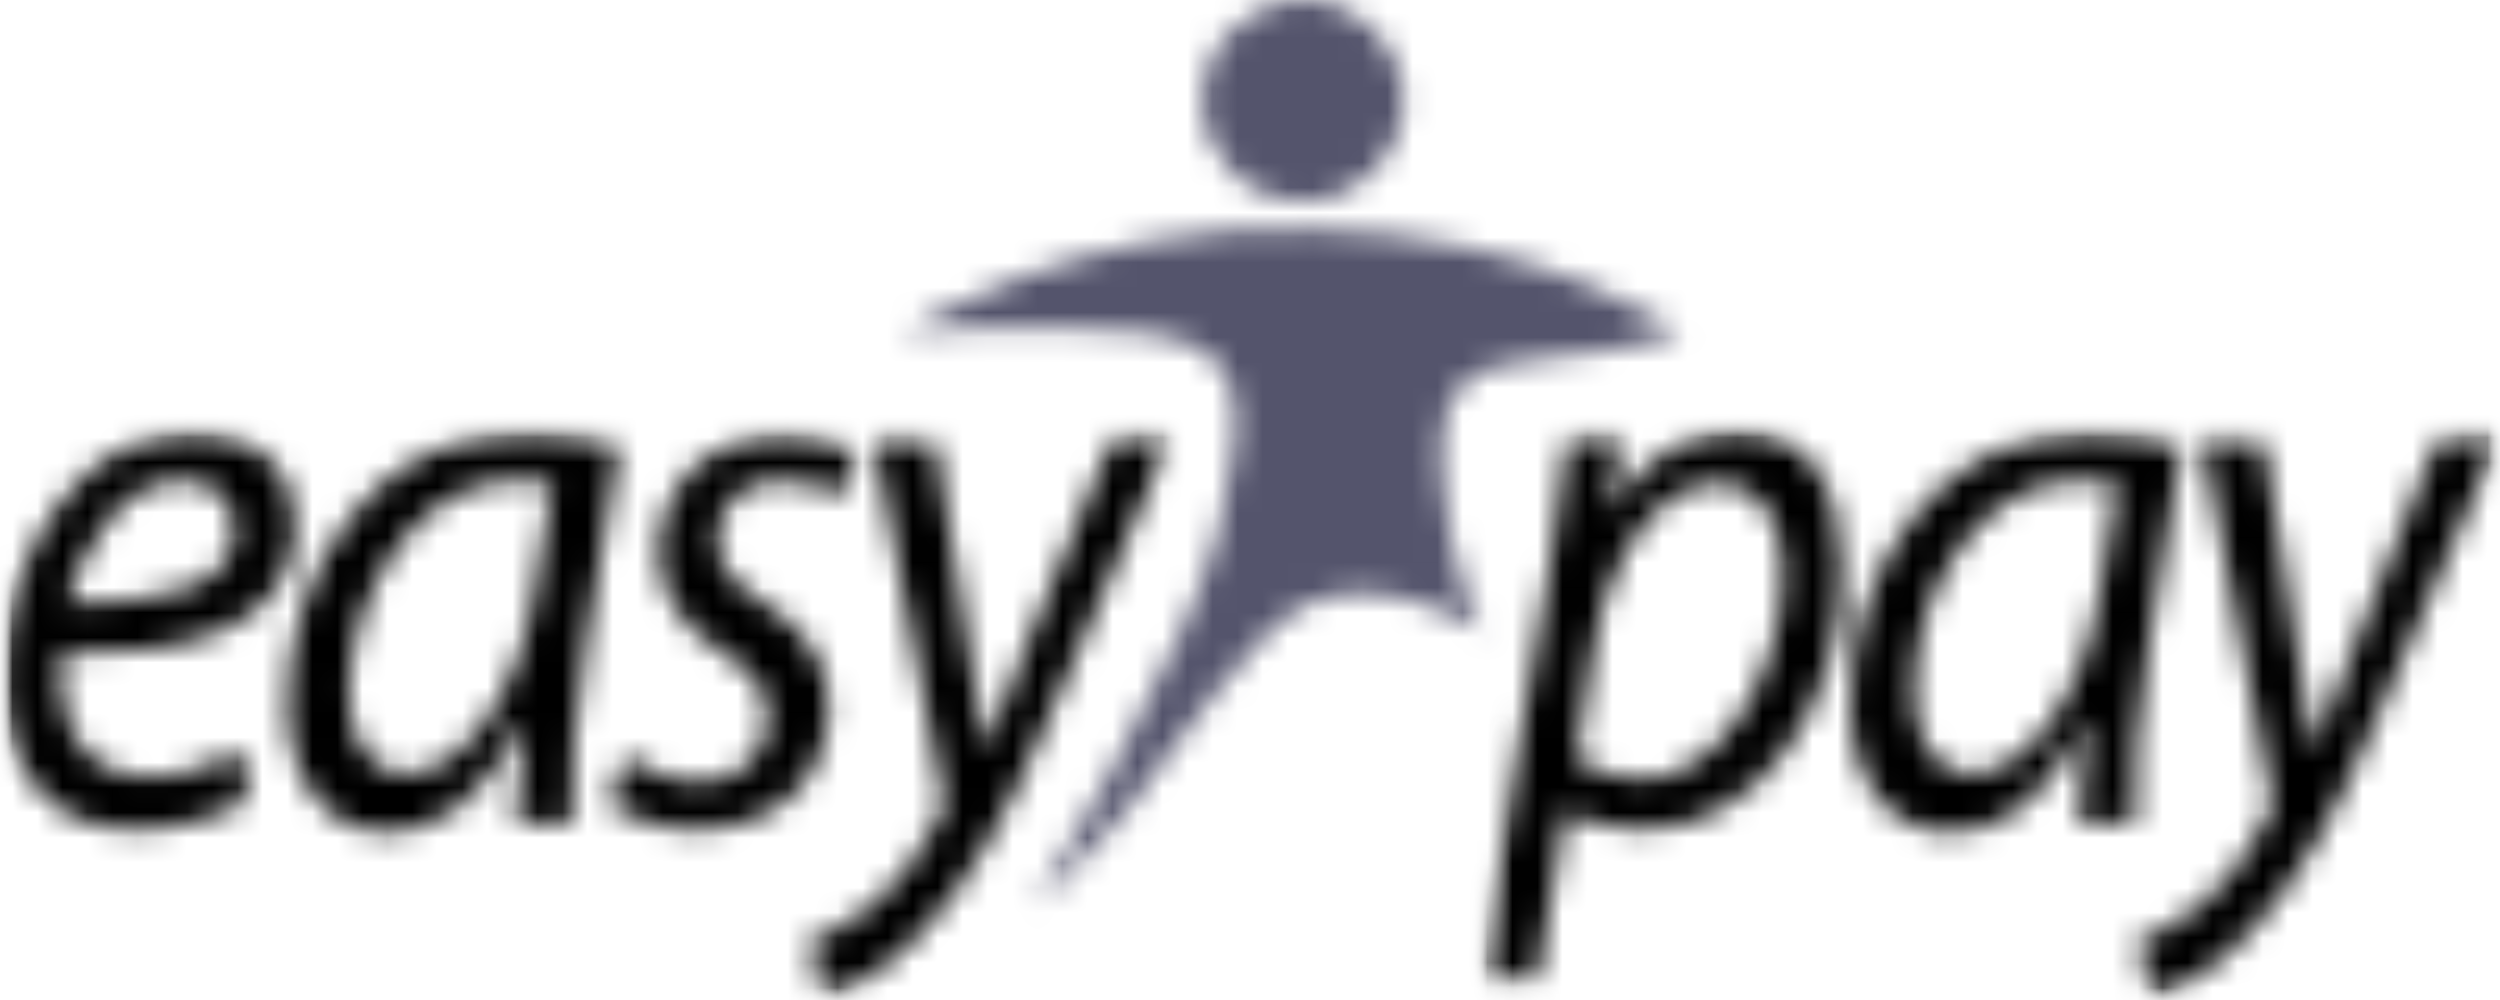 <svg width="100" height="40" viewBox="0 0 100 40" fill="none" xmlns="http://www.w3.org/2000/svg">
<mask id="mask0_104_599" style="mask-type:luminance" maskUnits="userSpaceOnUse" x="0" y="17" width="47" height="23">
<path d="M46.875 17.207H0V40H46.875V17.207Z" fill="white"/>
</mask>
<g mask="url(#mask0_104_599)">
<mask id="mask1_104_599" style="mask-type:luminance" maskUnits="userSpaceOnUse" x="-1673" y="-658" width="1883" height="952">
<path d="M209.825 -657.525H-1672.99V293.29H209.825V-657.525Z" fill="white"/>
</mask>
<g mask="url(#mask1_104_599)">
<mask id="mask2_104_599" style="mask-type:luminance" maskUnits="userSpaceOnUse" x="0" y="16" width="48" height="25">
<path d="M47.993 16.202H0.002V40.782H47.993V16.202Z" fill="white"/>
</mask>
<g mask="url(#mask2_104_599)">
<mask id="mask3_104_599" style="mask-type:luminance" maskUnits="userSpaceOnUse" x="0" y="17" width="47" height="23">
<path fill-rule="evenodd" clip-rule="evenodd" d="M2.459 26.146C2.347 26.817 2.459 28.269 2.794 29.052C3.352 30.392 4.468 31.063 5.919 31.063C7.593 31.063 8.821 30.504 9.602 29.945L9.937 31.956C8.932 32.627 7.258 33.185 5.361 33.185C1.678 33.185 0.115 30.392 0.115 27.04C0.115 22.348 3.24 17.208 7.705 17.208C10.383 17.208 11.834 18.996 11.834 21.119C11.611 25.141 7.593 26.258 2.459 26.146ZM7.257 19.22C5.025 19.22 3.351 21.678 2.681 24.136C6.364 24.136 9.378 23.577 9.378 21.231C9.378 19.89 8.485 19.22 7.257 19.22ZM23.439 25.811C22.992 28.493 22.769 31.174 22.881 32.962H20.649C20.649 32.068 20.76 30.616 20.984 28.94H20.872C19.309 32.068 17.412 33.297 15.515 33.297C13.059 33.297 11.497 31.174 11.497 28.157C11.497 22.794 15.068 17.208 21.095 17.208C22.434 17.208 23.885 17.431 24.778 17.767L23.439 25.811ZM20.54 19.22C16.969 19.22 14.067 23.354 13.956 27.599C13.956 29.275 14.514 30.951 16.299 30.951C18.308 30.951 20.652 28.046 21.322 24.024L22.103 19.331C21.88 19.331 21.322 19.22 20.54 19.22ZM33.597 19.89C33.151 19.555 32.258 19.22 31.142 19.22C29.691 19.22 28.687 20.225 28.687 21.566C28.687 22.683 29.356 23.354 30.584 24.136C32.147 25.141 33.151 26.482 33.151 28.158C33.151 31.398 30.807 33.186 27.794 33.186C26.343 33.186 25.003 32.627 24.334 32.18L25.003 30.281C25.673 30.728 26.901 31.286 28.017 31.286C29.579 31.286 30.696 30.169 30.696 28.828C30.696 27.599 30.249 26.929 28.798 26.035C27.236 25.029 26.343 23.689 26.343 22.125C26.343 19.443 28.463 17.32 31.365 17.32C32.593 17.32 33.709 17.655 34.267 18.102L33.597 19.89ZM41.743 29.163C40.293 32.515 38.842 35.196 36.944 37.207C35.382 38.995 33.708 39.665 32.927 39.889L32.368 37.654C32.927 37.431 33.931 36.984 34.935 36.202C35.828 35.42 36.833 34.191 37.614 32.627C37.726 32.403 37.726 32.18 37.726 31.956L34.935 17.543H37.391L38.73 25.811C39.065 27.599 39.177 28.716 39.4 29.833H39.511C39.846 28.828 40.293 27.822 40.962 26.034L44.534 17.431H46.877L41.743 29.163Z" fill="white"/>
</mask>
<g mask="url(#mask3_104_599)">
<mask id="mask4_104_599" style="mask-type:luminance" maskUnits="userSpaceOnUse" x="0" y="16" width="48" height="25">
<path d="M47.993 16.202H0.002V40.782H47.993V16.202Z" fill="white"/>
</mask>
<g mask="url(#mask4_104_599)">
<path d="M52.454 11.621H-5.582V45.587H52.454V11.621Z" fill="black"/>
</g>
</g>
</g>
</g>
</g>
<mask id="mask5_104_599" style="mask-type:luminance" maskUnits="userSpaceOnUse" x="36" y="9" width="32" height="28">
<path fill-rule="evenodd" clip-rule="evenodd" d="M41.404 36.2C41.404 36.2 47.654 25.921 48.77 21.116C49.886 16.312 49.998 13.742 45.645 13.296C41.181 12.849 36.158 13.296 36.158 13.296C36.158 13.296 43.19 8.826 52.453 9.162C61.828 9.385 67.185 13.296 67.185 13.296C67.185 13.296 65.176 14.078 61.939 14.301C58.703 14.636 57.475 15.307 57.698 18.994C57.922 22.681 59.261 25.25 59.261 25.25C59.261 25.25 54.015 21.787 50.779 25.25C47.542 28.714 46.873 30.278 44.975 32.513C43.19 34.748 41.404 36.2 41.404 36.2Z" fill="white"/>
</mask>
<g mask="url(#mask5_104_599)">
<mask id="mask6_104_599" style="mask-type:luminance" maskUnits="userSpaceOnUse" x="-1673" y="-658" width="1883" height="952">
<path d="M209.823 -657.527H-1672.99V293.288H209.823V-657.527Z" fill="white"/>
</mask>
<g mask="url(#mask6_104_599)">
<path d="M72.881 3.462H30.582V41.785H72.881V3.462Z" fill="#54546C"/>
</g>
</g>
<mask id="mask7_104_599" style="mask-type:luminance" maskUnits="userSpaceOnUse" x="48" y="0" width="9" height="9">
<path fill-rule="evenodd" clip-rule="evenodd" d="M52.119 0C54.352 0 56.137 1.788 56.137 4.022C56.137 6.257 54.352 8.044 52.119 8.044C49.887 8.044 48.102 6.257 48.102 4.022C48.102 1.788 49.999 0 52.119 0Z" fill="white"/>
</mask>
<g mask="url(#mask7_104_599)">
<mask id="mask8_104_599" style="mask-type:luminance" maskUnits="userSpaceOnUse" x="-1673" y="-658" width="1883" height="952">
<path d="M209.823 -657.526H-1672.99V293.289H209.823V-657.526Z" fill="white"/>
</mask>
<g mask="url(#mask8_104_599)">
<path d="M61.72 -5.587H42.523V13.63H61.72V-5.587Z" fill="#54546C"/>
</g>
</g>
<mask id="mask9_104_599" style="mask-type:luminance" maskUnits="userSpaceOnUse" x="59" y="17" width="42" height="23">
<path d="M100.001 17.207H59.152V40H100.001V17.207Z" fill="white"/>
</mask>
<g mask="url(#mask9_104_599)">
<mask id="mask10_104_599" style="mask-type:luminance" maskUnits="userSpaceOnUse" x="-1673" y="-658" width="1883" height="952">
<path d="M209.821 -657.525H-1672.99V293.289H209.821V-657.525Z" fill="white"/>
</mask>
<g mask="url(#mask10_104_599)">
<mask id="mask11_104_599" style="mask-type:luminance" maskUnits="userSpaceOnUse" x="59" y="16" width="42" height="25">
<path d="M100.441 16.201H59.147V40.782H100.441V16.201Z" fill="white"/>
</mask>
<g mask="url(#mask11_104_599)">
<mask id="mask12_104_599" style="mask-type:luminance" maskUnits="userSpaceOnUse" x="59" y="17" width="42" height="23">
<path fill-rule="evenodd" clip-rule="evenodd" d="M65.744 33.183C64.293 33.183 63.289 32.848 62.73 32.512H62.619L61.503 39.104H59.159L61.949 22.904C62.284 21.004 62.507 18.993 62.73 17.429H64.851L64.405 20.334H64.516C65.744 18.323 67.641 17.094 69.427 17.094C72.44 17.094 73.668 19.775 73.668 22.68C73.78 28.155 70.32 33.183 65.744 33.183ZM68.646 19.329C66.748 19.329 64.405 21.675 63.735 26.033L63.065 30.278C63.623 30.837 64.628 31.172 65.744 31.172C68.757 31.172 71.324 26.927 71.324 22.904C71.324 21.228 70.655 19.329 68.646 19.329ZM85.945 25.809C85.498 28.491 85.275 31.172 85.387 32.96H83.155C83.155 32.066 83.266 30.613 83.489 28.938H83.378C81.815 32.066 80.03 33.295 78.021 33.295C75.565 33.295 74.003 31.172 74.003 28.155C74.003 22.792 77.574 17.206 83.601 17.206C84.94 17.206 86.391 17.429 87.284 17.765L85.945 25.809ZM83.042 19.217C79.471 19.217 76.569 23.351 76.569 27.596C76.569 29.272 77.127 30.948 78.912 30.948C80.921 30.948 83.265 28.043 83.935 24.021L84.716 19.328C84.381 19.328 83.823 19.217 83.042 19.217ZM94.874 29.161C93.424 32.513 91.973 35.194 90.075 37.205C88.513 38.993 86.839 39.663 86.058 39.887L85.499 37.652C86.058 37.429 87.062 36.982 88.066 36.2C88.959 35.418 89.964 34.189 90.745 32.624C90.857 32.401 90.857 32.178 90.857 31.954L88.066 17.541H90.522L91.861 25.809C92.196 27.597 92.308 28.714 92.531 29.831H92.642C92.977 28.826 93.424 27.82 94.093 26.032L97.553 17.429H100.008L94.874 29.161Z" fill="white"/>
</mask>
<g mask="url(#mask12_104_599)">
<mask id="mask13_104_599" style="mask-type:luminance" maskUnits="userSpaceOnUse" x="59" y="16" width="42" height="25">
<path d="M100.457 16.201H59.162V40.782H100.457V16.201Z" fill="white"/>
</mask>
<g mask="url(#mask13_104_599)">
<path d="M105.587 11.621H53.579V45.586H105.587V11.621Z" fill="black"/>
</g>
</g>
</g>
</g>
</g>
</svg>
